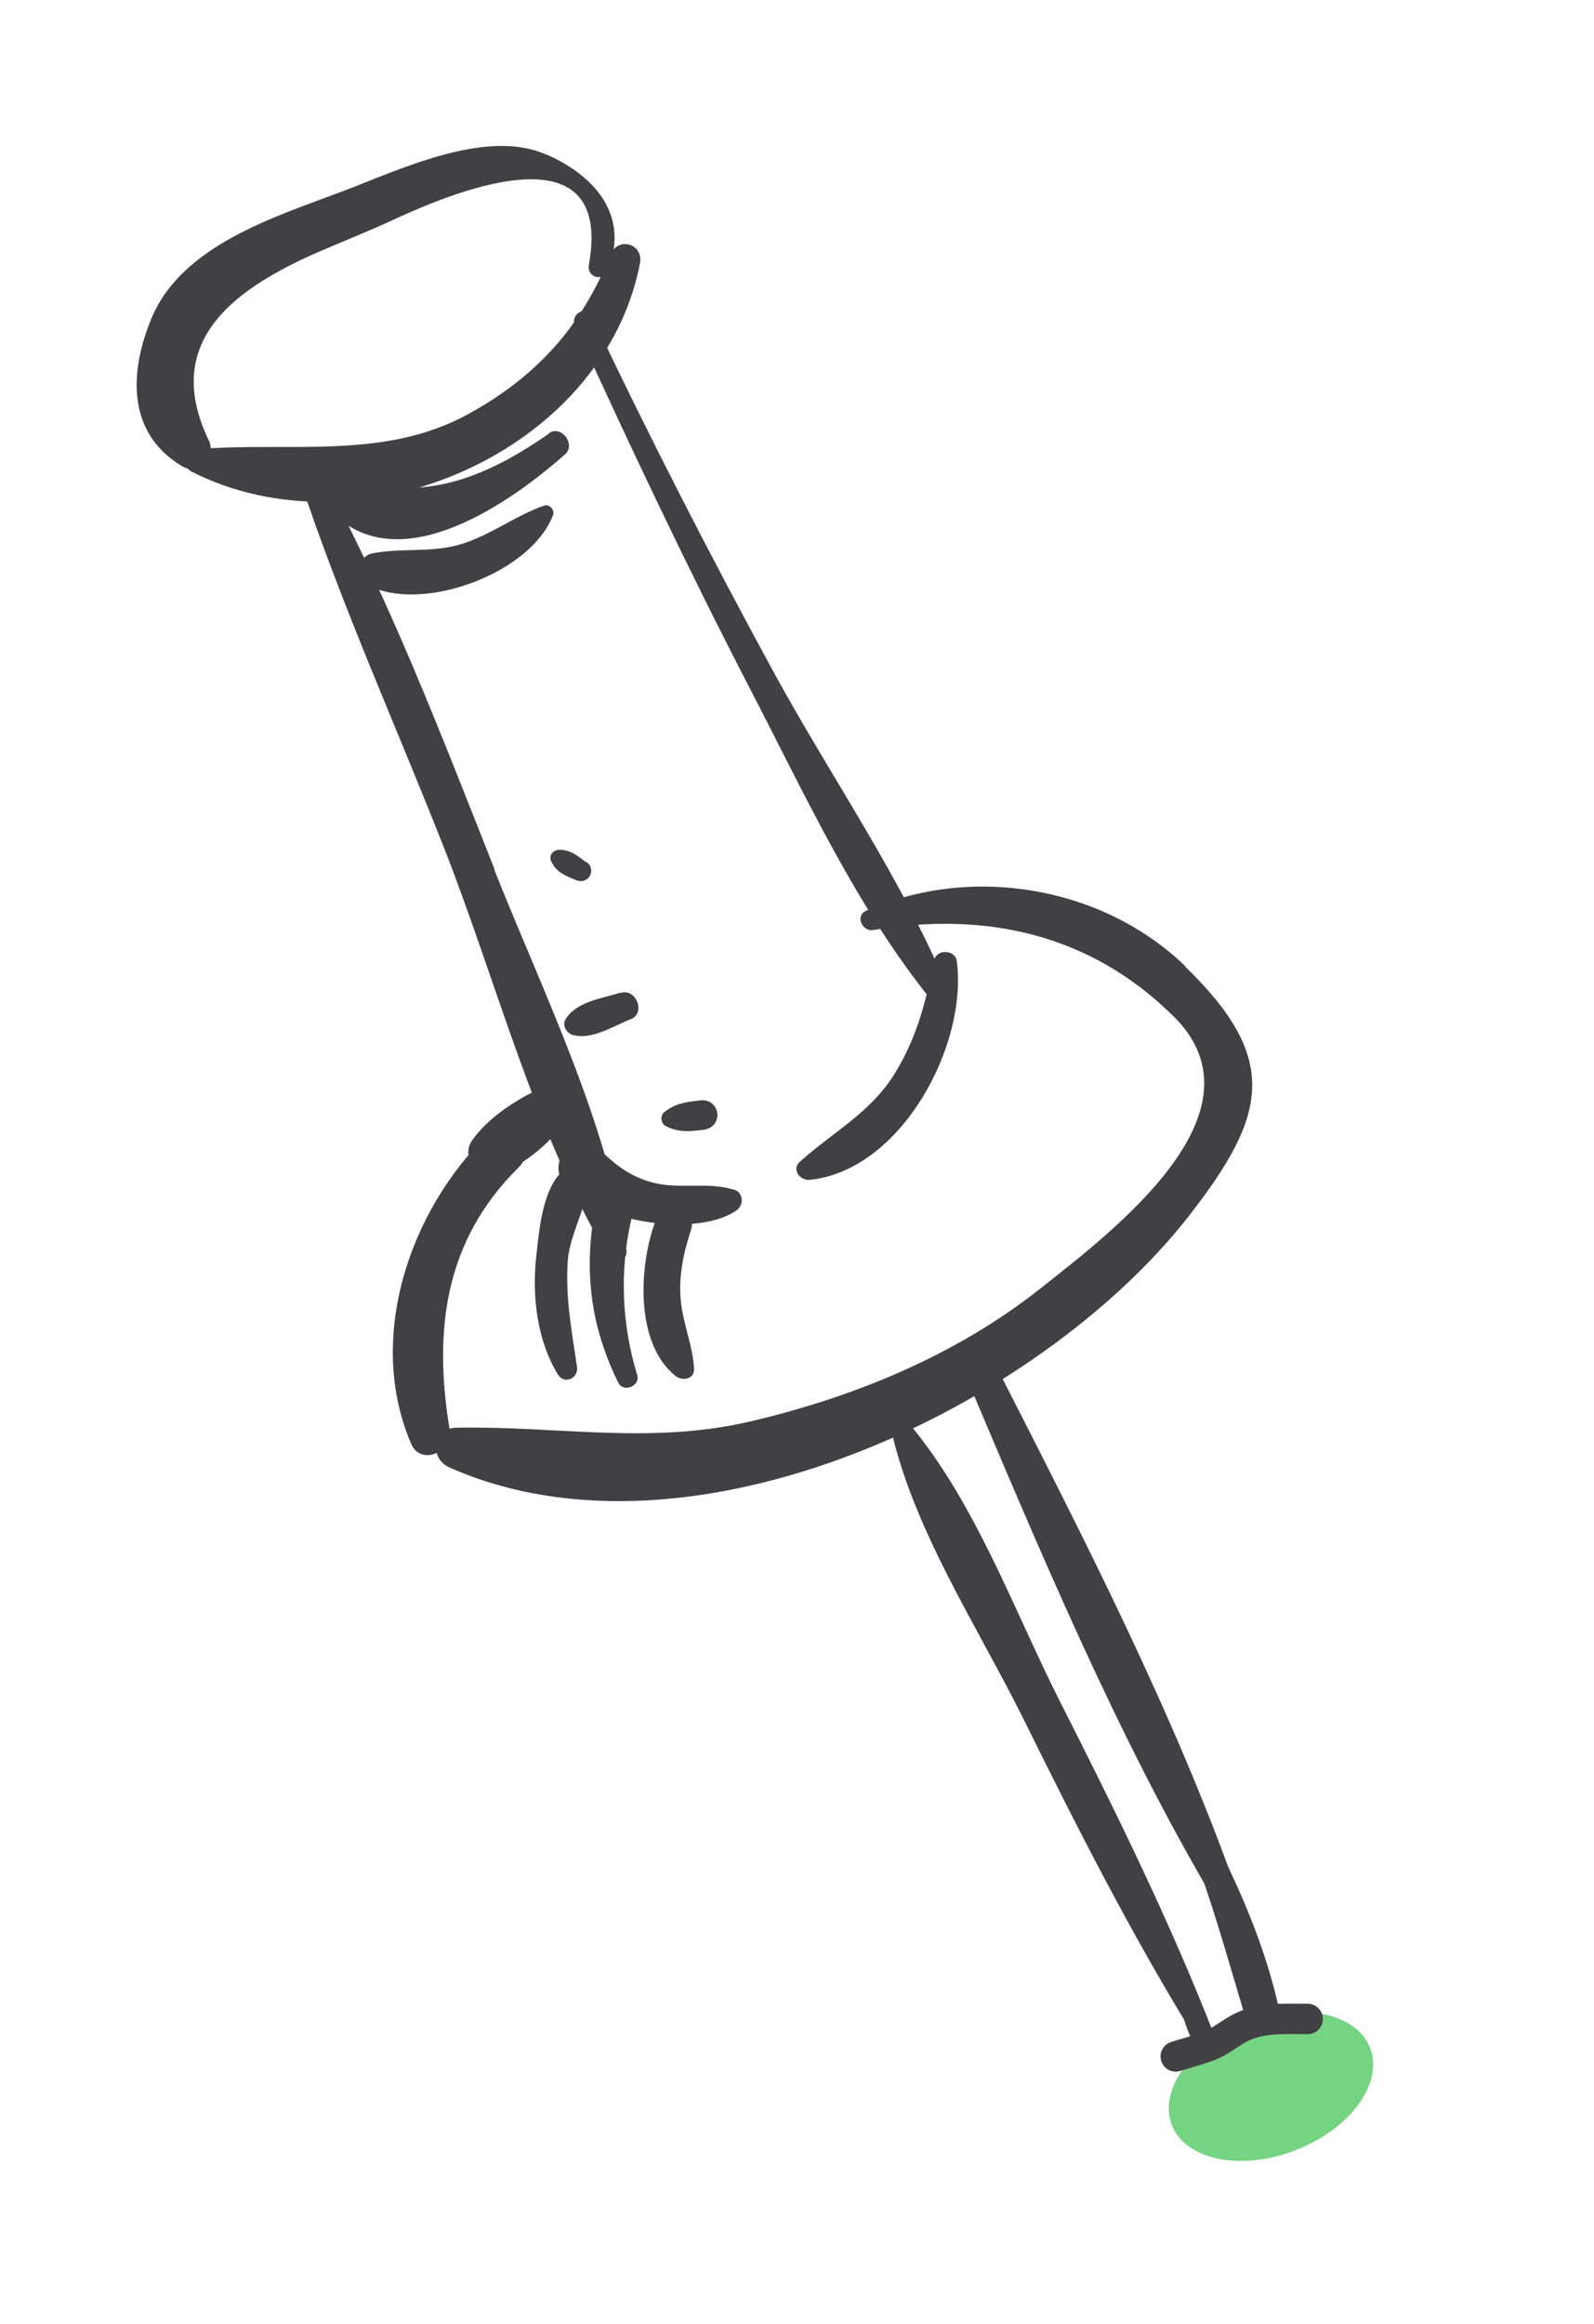 <?xml version="1.0" encoding="UTF-8"?>
<svg xmlns="http://www.w3.org/2000/svg" width="105" height="153" viewBox="0 0 105 153" fill="none">
  <path d="M51.01 44.336C46.787 36.594 42.771 28.777 38.995 20.813C38.635 20.066 37.538 20.671 37.871 21.427C41.519 29.437 45.295 37.401 49.347 45.234C52.965 52.201 56.436 59.807 61.416 65.928C61.902 66.541 62.718 65.805 62.456 65.168C59.474 57.941 54.775 51.221 51.01 44.336Z" fill="#414042"></path>
  <path d="M40.199 16.804C38.292 21.538 35.301 24.822 30.835 27.267C25.271 30.317 19.05 29.068 13.085 29.57C12.373 29.625 11.836 30.64 12.63 31.054C23.696 36.686 39.735 29.765 42.154 17.351C42.415 16.056 40.704 15.537 40.215 16.769L40.199 16.804Z" fill="#414042"></path>
  <path d="M36.007 10.192C32.007 8.37 26.125 11.271 22.464 12.633C18.089 14.284 12.005 16.147 9.995 20.919C8.492 24.51 8.366 28.507 11.967 30.68C13.065 31.364 14.284 30.13 13.758 29.004C10.668 22.606 15.273 19.173 20.473 16.812C22.209 16.034 24.009 15.35 25.762 14.536C27.825 13.609 40.596 7.439 38.789 17.434C38.646 18.247 39.708 18.593 40.035 17.801C41.47 14.263 39.283 11.634 36.033 10.183L36.007 10.192Z" fill="#414042"></path>
  <path d="M32.585 57.248C29.062 48.373 25.593 39.245 20.996 30.877C20.629 30.191 19.431 30.598 19.678 31.357C22.43 39.722 26.115 47.836 29.332 56.032C32.766 64.823 35.252 74.631 40.077 82.74C40.461 83.391 41.372 83 41.266 82.307C39.971 73.763 35.727 65.238 32.559 57.258L32.585 57.248Z" fill="#414042"></path>
  <path d="M61.516 63.228C61.007 65.931 60.401 68.288 58.952 70.66C57.352 73.262 54.88 74.513 52.698 76.478C52.12 76.981 52.689 77.74 53.34 77.678C59.379 77.061 63.774 68.787 63.022 63.265C62.923 62.511 61.678 62.467 61.542 63.218L61.516 63.228Z" fill="#414042"></path>
  <path d="M78.077 63.611C72.571 58.297 63.902 56.915 57.05 59.965C56.319 60.289 56.792 61.347 57.511 61.232C64.96 59.984 71.832 61.493 77.323 66.929C83.656 73.23 73.349 81.021 68.553 84.816C63.009 89.205 56.34 91.954 49.492 93.568C42.835 95.142 36.692 93.866 30.065 93.995C28.464 94.021 28.258 96.028 29.614 96.618C45.531 103.675 68.464 92.693 78.342 80.023C83.487 73.409 84.334 69.705 78.051 63.62L78.077 63.611Z" fill="#414042"></path>
  <path d="M32.139 74.681C26.951 79.731 24.101 88.145 27.092 95.077C27.741 96.538 29.847 95.567 29.625 94.155C28.542 87.641 29.25 81.704 34.182 76.836C35.537 75.493 33.513 73.391 32.148 74.707L32.139 74.681Z" fill="#414042"></path>
  <path d="M65.309 89.334C64.693 88.124 62.971 89.102 63.5 90.314C68.476 102.056 73.608 114.385 80.111 125.337C80.558 126.082 81.904 125.679 81.585 124.801C77.32 112.683 71.148 100.791 65.319 89.359L65.309 89.334Z" fill="#414042"></path>
  <path d="M69.819 112.017C66.682 105.812 64.088 98.443 59.428 93.201C59.088 92.828 58.489 93.192 58.597 93.65C60.011 100.512 64.365 107.006 67.46 113.257C71.015 120.451 74.629 127.566 78.871 134.394C79.289 135.062 80.18 134.533 79.926 133.835C76.998 126.353 73.452 119.184 69.819 112.017Z" fill="#414042"></path>
  <path d="M78.549 118.47C78.137 117.742 77.101 118.353 77.435 119.11C80.328 125.609 81.585 132.441 84.113 138.985C84.254 139.372 84.801 139.349 84.841 138.895C85.26 131.922 81.949 124.434 78.584 118.487L78.549 118.47Z" fill="#414042"></path>
  <path d="M81.529 135.827C80.551 134.749 79.709 133.562 78.8 132.43C78.485 132.047 77.843 132.456 77.977 132.905C78.398 134.303 79.075 135.52 79.969 136.688C80.709 137.677 81.643 139.035 82.975 139.077C83.332 139.093 83.558 138.748 83.497 138.419C83.327 137.309 82.23 136.626 81.529 135.827Z" fill="#414042"></path>
  <path d="M48.337 78.329C46.844 77.847 45.192 78.214 43.646 77.987C41.977 77.745 40.701 76.893 39.537 75.706C38.061 74.224 35.824 76.443 37.232 77.979C38.612 79.438 40.387 80.051 42.328 80.398C44.147 80.731 46.89 80.787 48.487 79.708C49.025 79.337 48.995 78.528 48.327 78.303L48.337 78.329Z" fill="#414042"></path>
  <path d="M37.735 76.626C35.733 77.559 35.536 80.88 35.312 82.835C35.042 85.392 35.4 88.306 36.757 90.505C37.175 91.173 38.103 90.747 38.014 90.019C37.661 87.6 37.216 85.333 37.41 82.891C37.583 80.954 39.059 78.895 38.642 77.027C38.543 76.595 38.087 76.468 37.735 76.626Z" fill="#414042"></path>
  <path d="M39.176 79.701C38.451 83.741 38.915 87.348 40.721 91.023C41.062 91.719 42.181 91.253 41.978 90.537C40.967 87.275 40.808 83.703 41.562 80.384C41.928 78.817 39.465 78.162 39.186 79.727L39.176 79.701Z" fill="#414042"></path>
  <path d="M43.205 80.314C42.092 83.207 41.773 88.445 44.521 90.606C44.966 90.942 45.762 90.799 45.717 90.112C45.642 88.618 45.021 87.234 44.858 85.742C44.675 84.111 45.005 82.527 45.52 80.964C45.992 79.445 43.731 78.863 43.169 80.297L43.205 80.314Z" fill="#414042"></path>
  <path d="M36.16 28.548C32.284 31.247 28.148 33.075 23.539 31.591C22.178 31.149 21.046 33.025 22.125 33.979C26.622 38.05 33.715 33.01 37.216 29.921C37.947 29.274 36.997 27.951 36.151 28.523L36.16 28.548Z" fill="#414042"></path>
  <path d="M35.837 33.291C33.993 33.933 32.442 35.142 30.562 35.767C28.579 36.431 26.567 36.051 24.593 36.418C23.303 36.653 23.6 38.272 24.568 38.681C28.204 40.226 35.026 37.656 36.437 33.893C36.55 33.559 36.173 33.169 35.863 33.282L35.837 33.291Z" fill="#414042"></path>
  <path d="M35.228 71.83C33.743 72.575 32.12 73.664 31.147 75.013C30.107 76.416 31.994 77.661 33.242 77.148C34.515 76.626 36.552 75.065 37.135 73.77C37.701 72.51 36.568 71.166 35.228 71.83Z" fill="#414042"></path>
  <path d="M46.053 72.456C45.124 72.56 44.457 72.657 43.733 73.242C43.47 73.484 43.536 73.987 43.854 74.135C44.683 74.565 45.36 74.494 46.288 74.39C47.729 74.247 47.474 72.261 46.079 72.447L46.053 72.456Z" fill="#414042"></path>
  <path d="M40.89 65.349C39.656 65.739 38 65.933 37.274 67.075C37.006 67.465 37.281 67.98 37.685 68.125C38.94 68.517 40.402 67.546 41.581 67.088C42.545 66.679 41.891 65.043 40.899 65.375L40.89 65.349Z" fill="#414042"></path>
  <path d="M38.62 56.779C38.016 56.325 37.578 55.929 36.796 55.95C36.37 55.988 36.129 56.368 36.321 56.737C36.662 57.433 37.208 57.644 37.929 57.938C38.756 58.281 39.33 57.282 38.636 56.744L38.62 56.779Z" fill="#414042"></path>
  <ellipse cx="83.72" cy="137.368" rx="7.007" ry="4.5" transform="rotate(-21.21 83.72 137.368)" fill="#75D481"></ellipse>
  <path d="M77.448 135.392C78.156 135.165 78.87 134.983 79.565 134.728C80.283 134.465 80.861 133.983 81.519 133.603C82.919 132.793 84.582 132.923 86.141 132.923" stroke="#414042" stroke-width="2" stroke-linecap="round"></path>
</svg>
